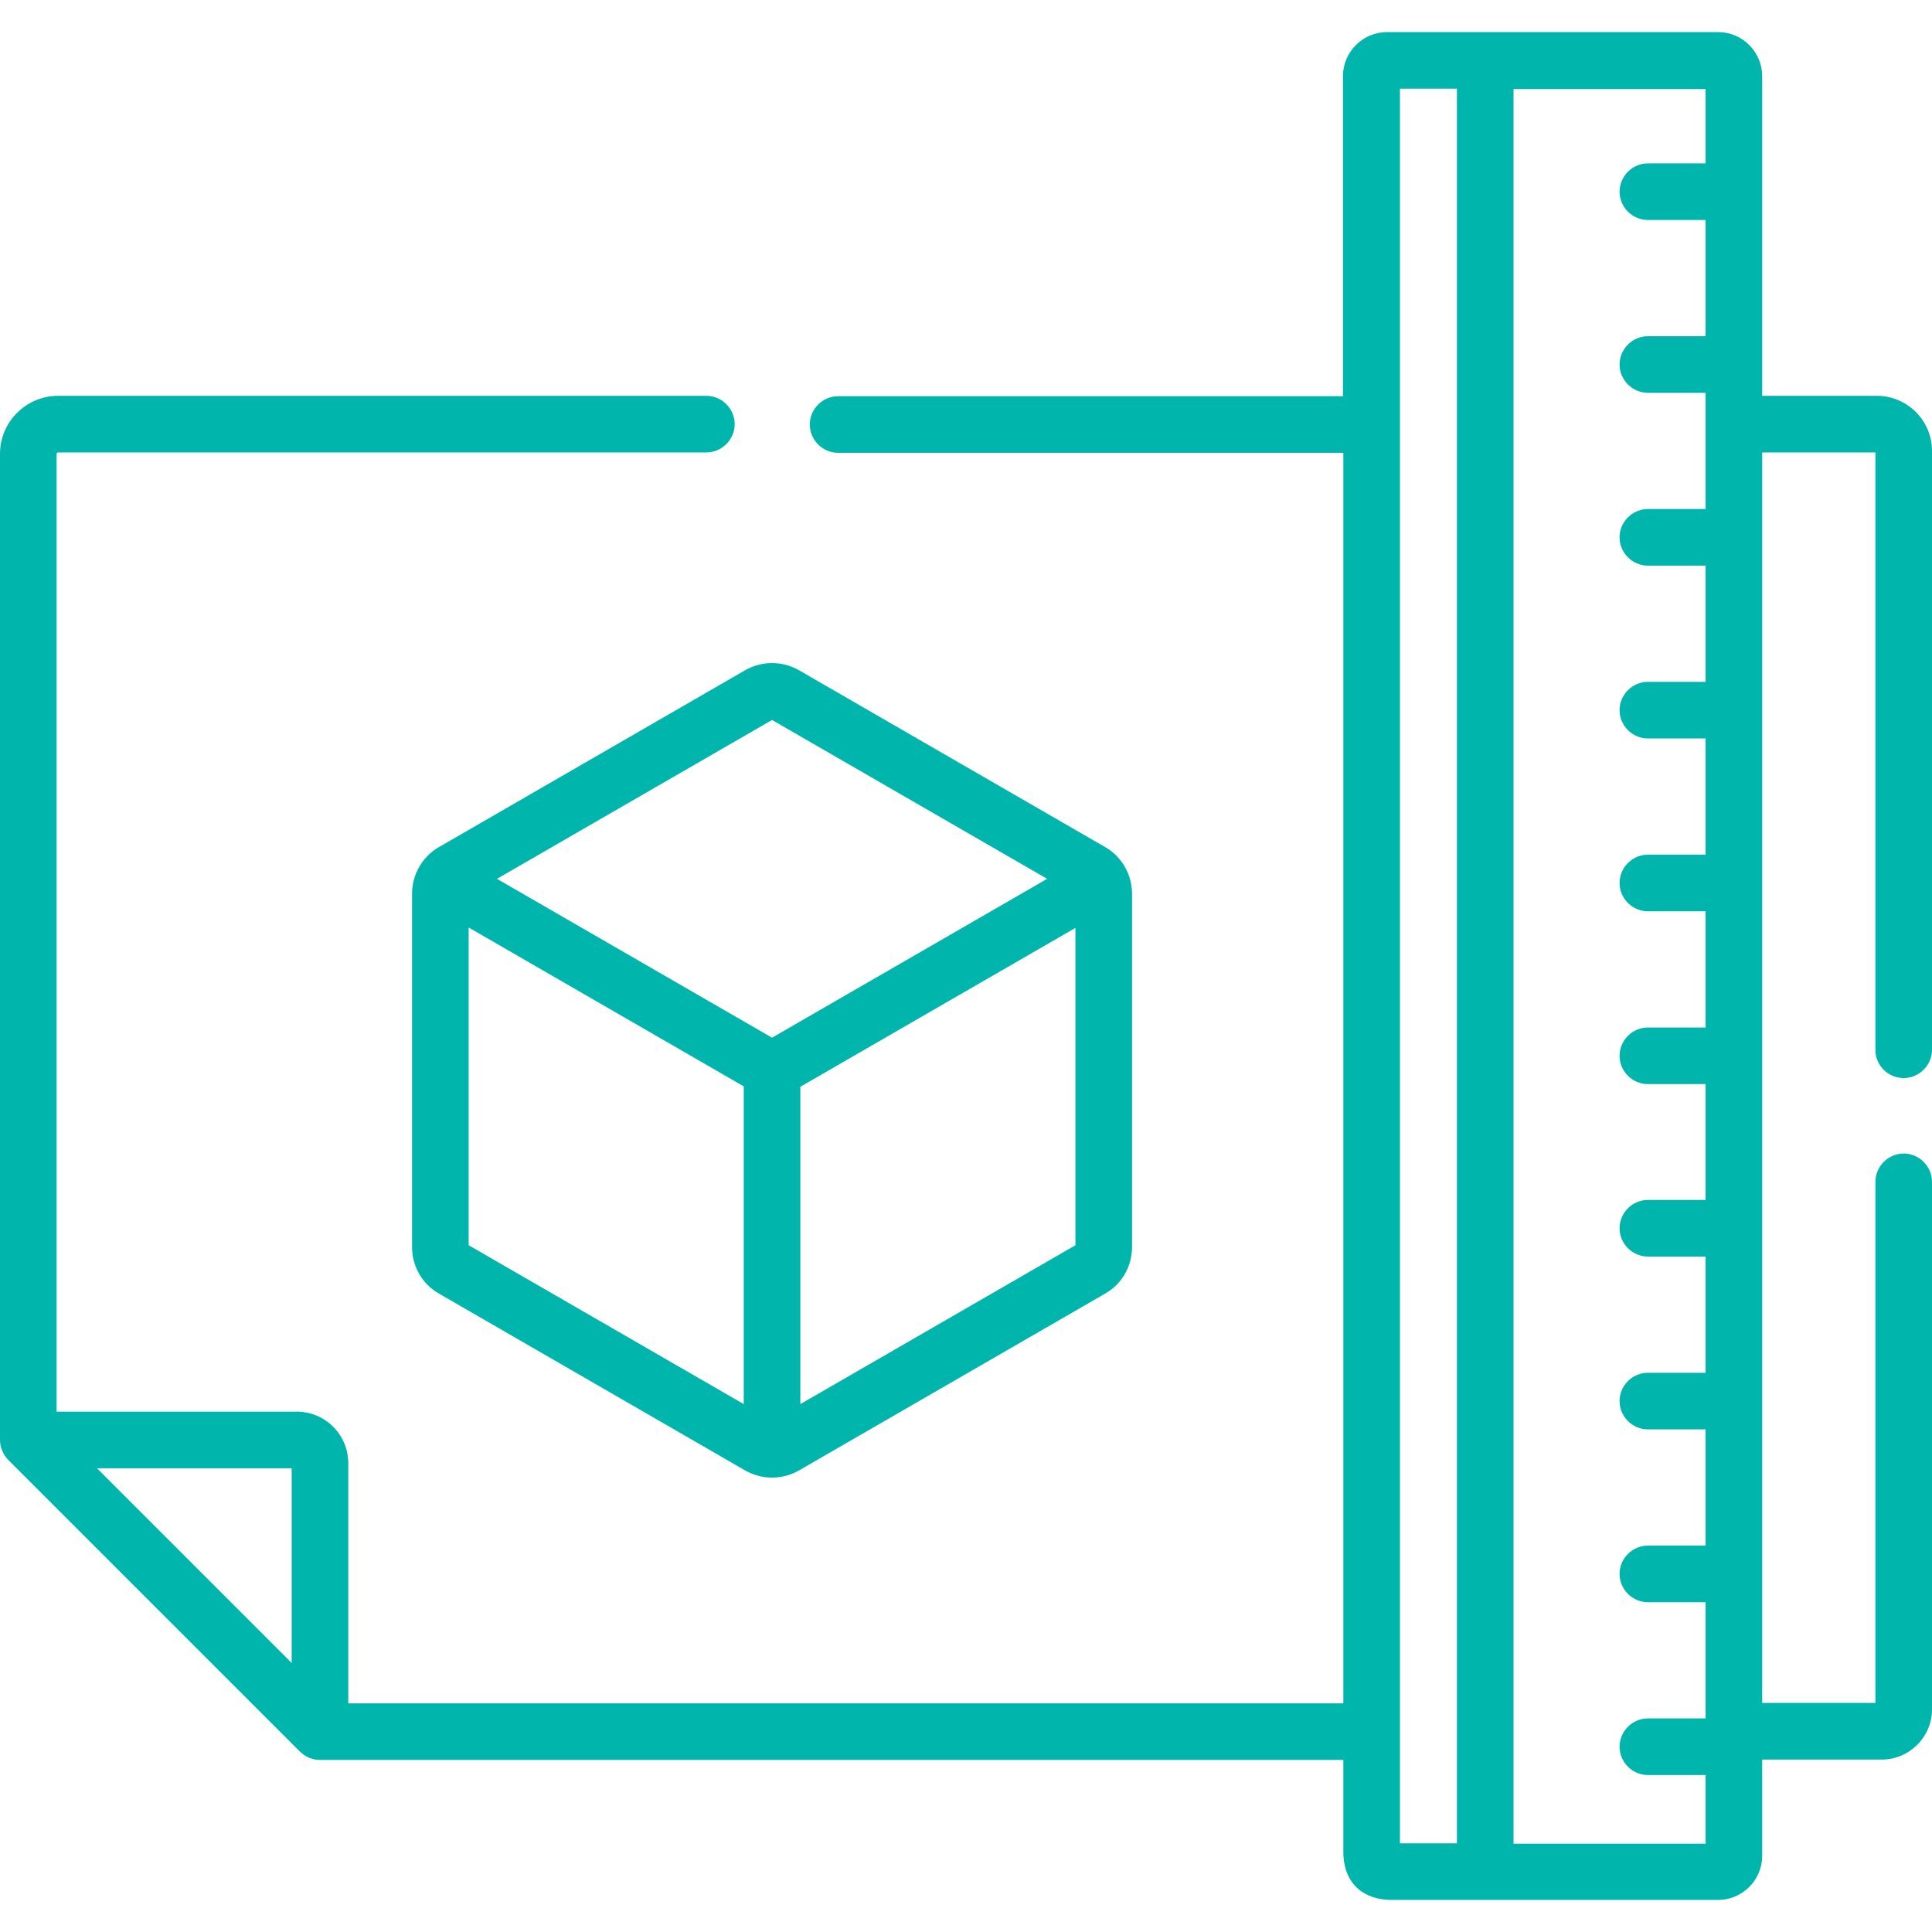 <?xml version="1.0" encoding="utf-8"?>
<!-- Generator: Adobe Illustrator 24.3.0, SVG Export Plug-In . SVG Version: 6.00 Build 0)  -->
<svg version="1.1" id="Capa_1" xmlns="http://www.w3.org/2000/svg" xmlns:xlink="http://www.w3.org/1999/xlink" x="0px" y="0px"
	 viewBox="0 0 512 512" style="enable-background:new 0 0 512 512;" xml:space="preserve">
<style type="text/css">
	.st0{fill:#00B5AC;}
</style>
<g>
	<g>
		<path class="st0" d="M292.9,224.5l-81.2-46.9c-4.4-2.5-9.8-2.5-14.2,0l-81.2,46.9c-4.5,2.6-7.1,7.4-7.1,12.3v93.7
			c0,5.1,2.7,9.8,7.1,12.3l81.2,46.9c4.6,2.6,10,2.4,14.2,0l81.2-46.9c4.4-2.5,7.1-7.2,7.1-12.3v-93.7
			C300,231.9,297.4,227.1,292.9,224.5z M197.1,372.1L124.2,330v-84.2l72.9,42.1V372.1z M204.6,275l-72.9-42.1l72.9-42.1l72.9,42.1
			L204.6,275z M285,330l-72.9,42.1V288l72.9-42.1V330z"/>
	</g>
</g>
<g>
	<g>
		<path class="st0" d="M504.5,285.7c4.1,0,7.5-3.4,7.5-7.5V119.5c0-8.1-6.6-14.6-14.6-14.6H467V20.2c0-6.4-5.2-11.7-11.7-11.7h-61.7
			c0,0,0,0,0,0h-24.8h0h-1.2c-6.4,0-11.7,5.2-11.7,11.7v1.2v83.6H222.1c-4.1,0-7.5,3.4-7.5,7.5s3.4,7.5,7.5,7.5H356v331.4H92.3
			v-63.6c0-7.6-6.1-13.7-13.7-13.7H15V120.3c0-0.2,0.2-0.4,0.4-0.4h171.8c4.1,0,7.5-3.4,7.5-7.5s-3.4-7.5-7.5-7.5H15.4
			c-8.5,0-15.4,6.9-15.4,15.4v261.3c0,2,0.9,4,2.2,5.3l77.3,77.3c1.4,1.4,3.4,2.2,5.3,2.2H356v24.3c0,8.7,5.6,12.8,12.8,12.8
			c8.3,0,77.3,0,86.5,0c6.4,0,11.7-5.2,11.7-11.7v-25.5h31.7c7.3,0,13.3-6,13.3-13.3V313.2c0-4.1-3.4-7.5-7.5-7.5s-7.5,3.4-7.5,7.5
			v138.1h-30V119.9h30v158.3C497,282.4,500.4,285.7,504.5,285.7z M77.3,440.7c-7.5-7.5-44.2-44.2-51.6-51.6h51.6V440.7z
			 M386.1,488.5H371c0-2.4,0-457.9,0-465h15.1L386.1,488.5z M452,43.3h-15.3c-4.1,0-7.5,3.4-7.5,7.5s3.4,7.5,7.5,7.5H452v30.8h-15.3
			c-4.1,0-7.5,3.4-7.5,7.5s3.4,7.5,7.5,7.5H452v8.3v22.5h-15.3c-4.1,0-7.5,3.4-7.5,7.5s3.4,7.5,7.5,7.5H452v30.8h-15.3
			c-4.1,0-7.5,3.4-7.5,7.5s3.4,7.5,7.5,7.5H452v30.8h-15.3c-4.1,0-7.5,3.4-7.5,7.5s3.4,7.5,7.5,7.5H452v30.8h-15.3
			c-4.1,0-7.5,3.4-7.5,7.5s3.4,7.5,7.5,7.5H452V318h-15.3c-4.1,0-7.5,3.4-7.5,7.5s3.4,7.5,7.5,7.5H452v30.8h-15.3
			c-4.1,0-7.5,3.4-7.5,7.5s3.4,7.5,7.5,7.5H452v30.8h-15.3c-4.1,0-7.5,3.4-7.5,7.5s3.4,7.5,7.5,7.5H452v30.8h-15.3
			c-4.1,0-7.5,3.4-7.5,7.5s3.4,7.5,7.5,7.5H452v18.2h-50.9l0-465H452V43.3z"/>
	</g>
</g>
</svg>
